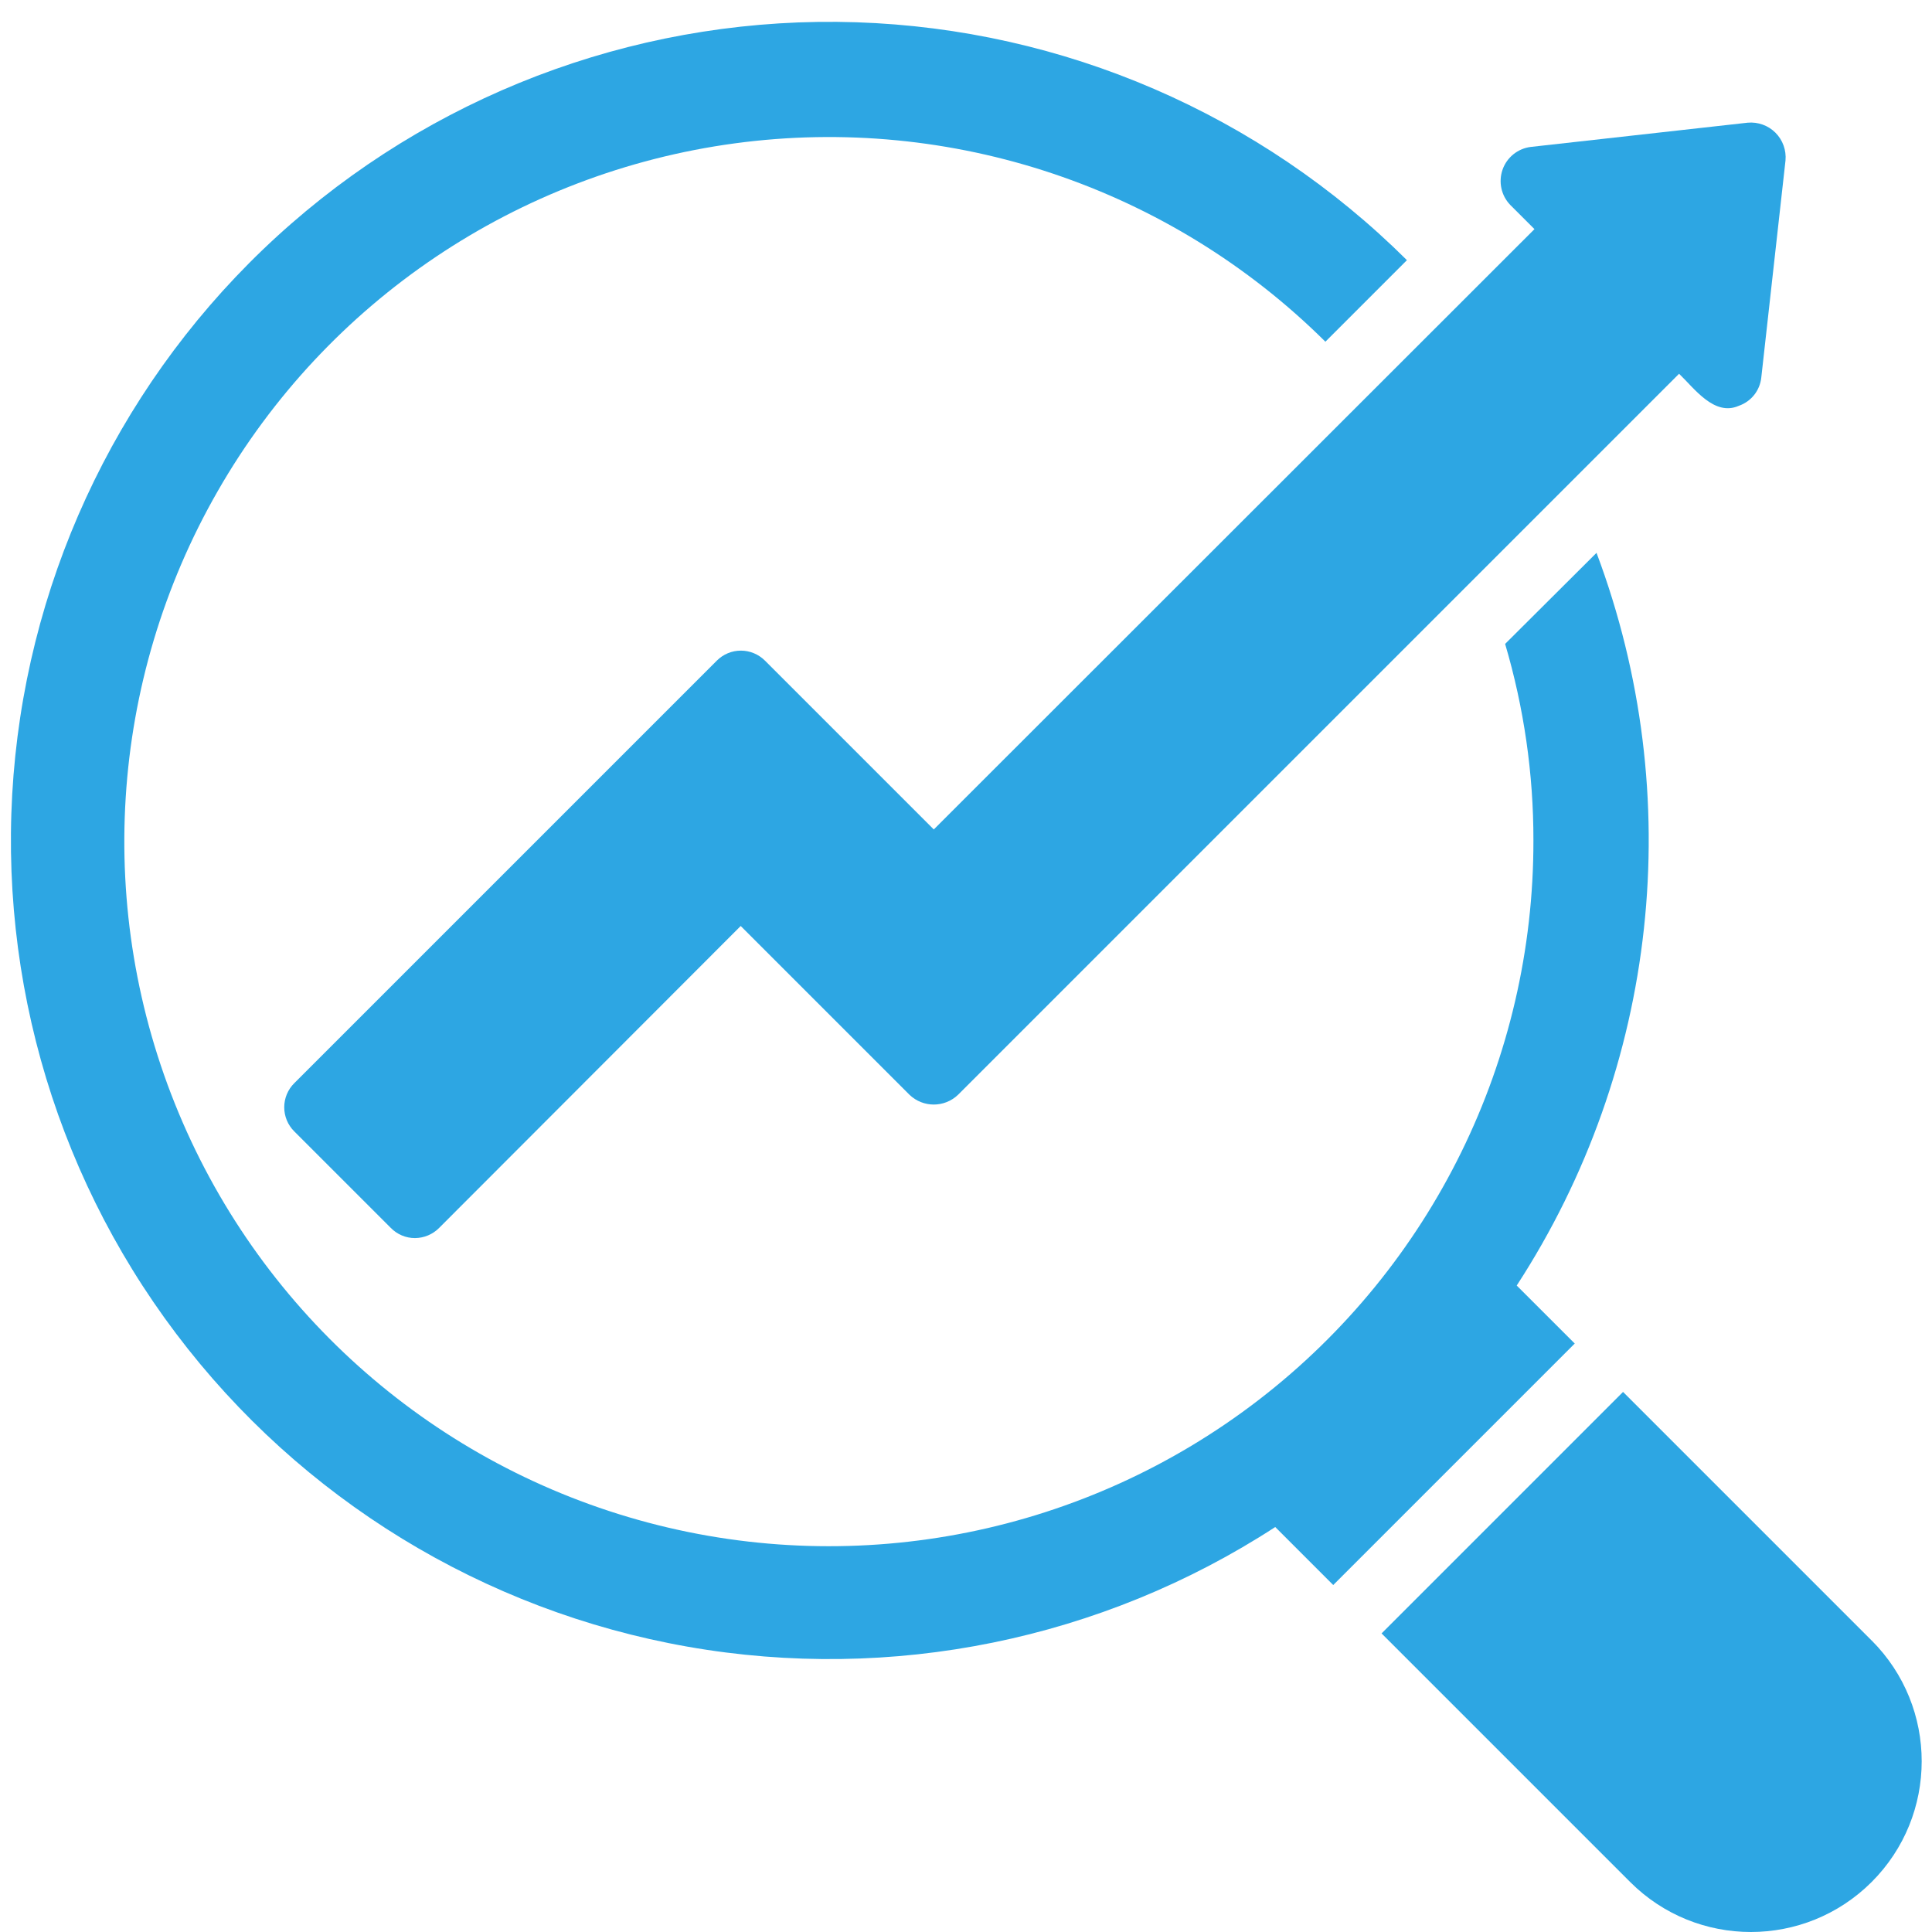 <svg width="59" height="59" viewBox="0 0 59 59" fill="none" xmlns="http://www.w3.org/2000/svg">
<path d="M46.86 6.997L28.516 25.33L23.36 20.174C23.164 19.979 22.901 19.869 22.625 19.869C22.349 19.869 22.086 19.979 21.891 20.174L8.985 33.08C8.79 33.275 8.68 33.538 8.68 33.815C8.68 34.09 8.79 34.356 8.985 34.549L11.933 37.497C12.128 37.697 12.394 37.809 12.672 37.809C12.951 37.807 13.217 37.695 13.412 37.497L22.62 28.278L27.776 33.434C28.19 33.83 28.841 33.83 29.256 33.434L51.276 11.414C51.737 11.854 52.349 12.724 53.099 12.393C53.477 12.263 53.745 11.927 53.787 11.528L54.526 4.903C54.555 4.588 54.443 4.278 54.221 4.054C53.998 3.83 53.685 3.718 53.37 3.747L46.745 4.487C46.352 4.536 46.018 4.804 45.886 5.179C45.755 5.554 45.844 5.971 46.12 6.258L46.86 6.997Z" fill="#2DA6E3"/>
<path d="M46.318 39.258C50.638 32.612 51.544 24.304 48.755 16.883L45.964 19.664C46.539 21.612 46.831 23.633 46.828 25.664C46.839 32.352 43.742 38.664 38.446 42.745C33.149 46.828 26.253 48.214 19.792 46.498C13.329 44.781 8.029 40.159 5.456 33.987C2.881 27.815 3.321 20.797 6.649 14.998C9.975 9.195 15.81 5.274 22.438 4.378C29.063 3.484 35.73 5.724 40.475 10.435L42.965 7.945C38.48 3.484 32.475 0.888 26.152 0.68C19.832 0.474 13.667 2.669 8.899 6.826C4.134 10.982 1.121 16.792 0.467 23.081C-0.186 29.373 1.566 35.678 5.376 40.724C9.186 45.774 14.77 49.19 20.999 50.287C27.225 51.383 33.64 50.079 38.944 46.633L40.715 48.404L48.09 41.029L46.318 39.258Z" fill="#2DA6E3"/>
<path d="M57.159 50.101L49.565 42.507L42.191 49.882L49.785 57.476C51.821 59.51 55.121 59.507 57.157 57.473C59.194 55.437 59.194 52.137 57.16 50.1L57.159 50.101Z" fill="#2DA6E3"/>
</svg>
